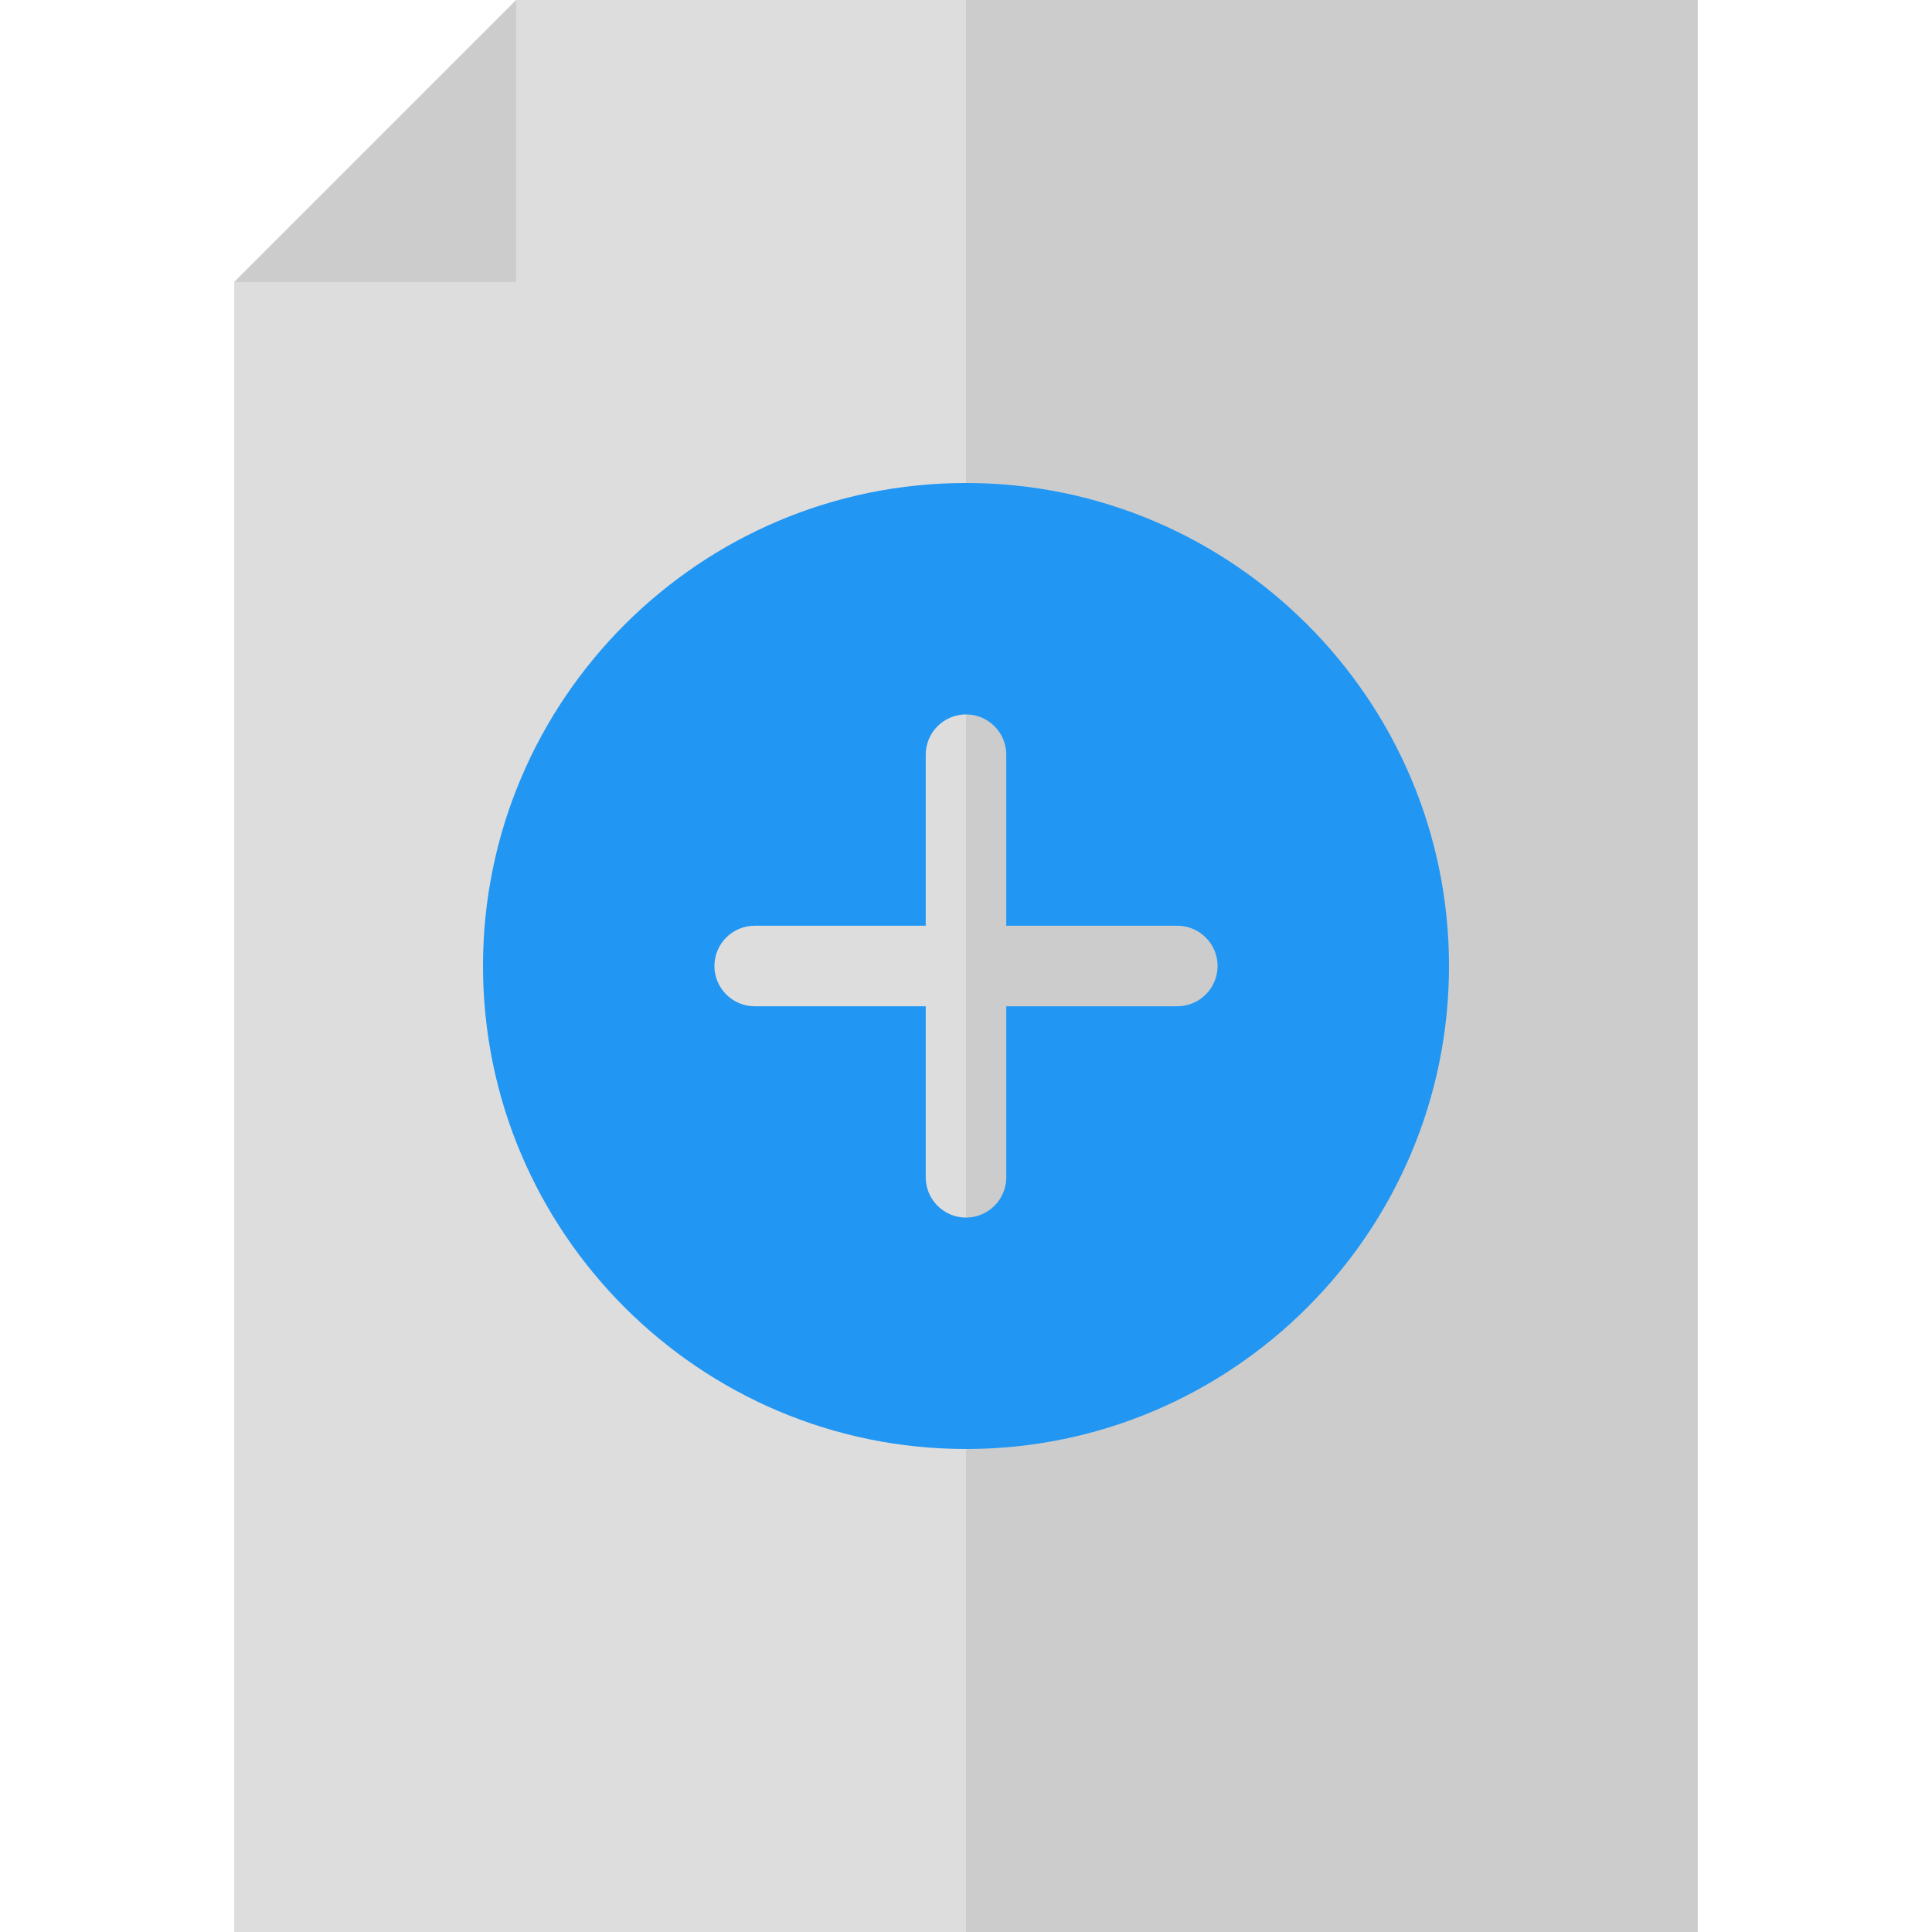 <svg id="Capa_1" enable-background="new 0 0 512 512" height="512" viewBox="0 0 512 512" width="512" xmlns="http://www.w3.org/2000/svg"><g><g><g><path d="m136.779 0-27.354 47.354-47.353 27.353v437.293h193.928l30-236.291-30-275.709z" fill="#ddd"/><path d="m256 0h193.928v512h-193.928z" fill="#ccc"/></g><path d="m136.779 0v74.707h-74.707z" fill="#ccc"/></g><path d="m256 128c-70.574 0-128 57.426-128 128s57.426 128 128 128 128-57.426 128-128-57.426-128-128-128zm56 138.672h-45.328v45.328c0 5.887-4.785 10.672-10.672 10.672s-10.672-4.785-10.672-10.672v-45.328h-45.328c-5.887 0-10.672-4.785-10.672-10.672s4.785-10.672 10.672-10.672h45.328v-45.328c0-5.887 4.785-10.672 10.672-10.672s10.672 4.785 10.672 10.672v45.328h45.328c5.887 0 10.672 4.785 10.672 10.672s-4.785 10.672-10.672 10.672zm0 0" fill="#2196f3"/></g></svg>
